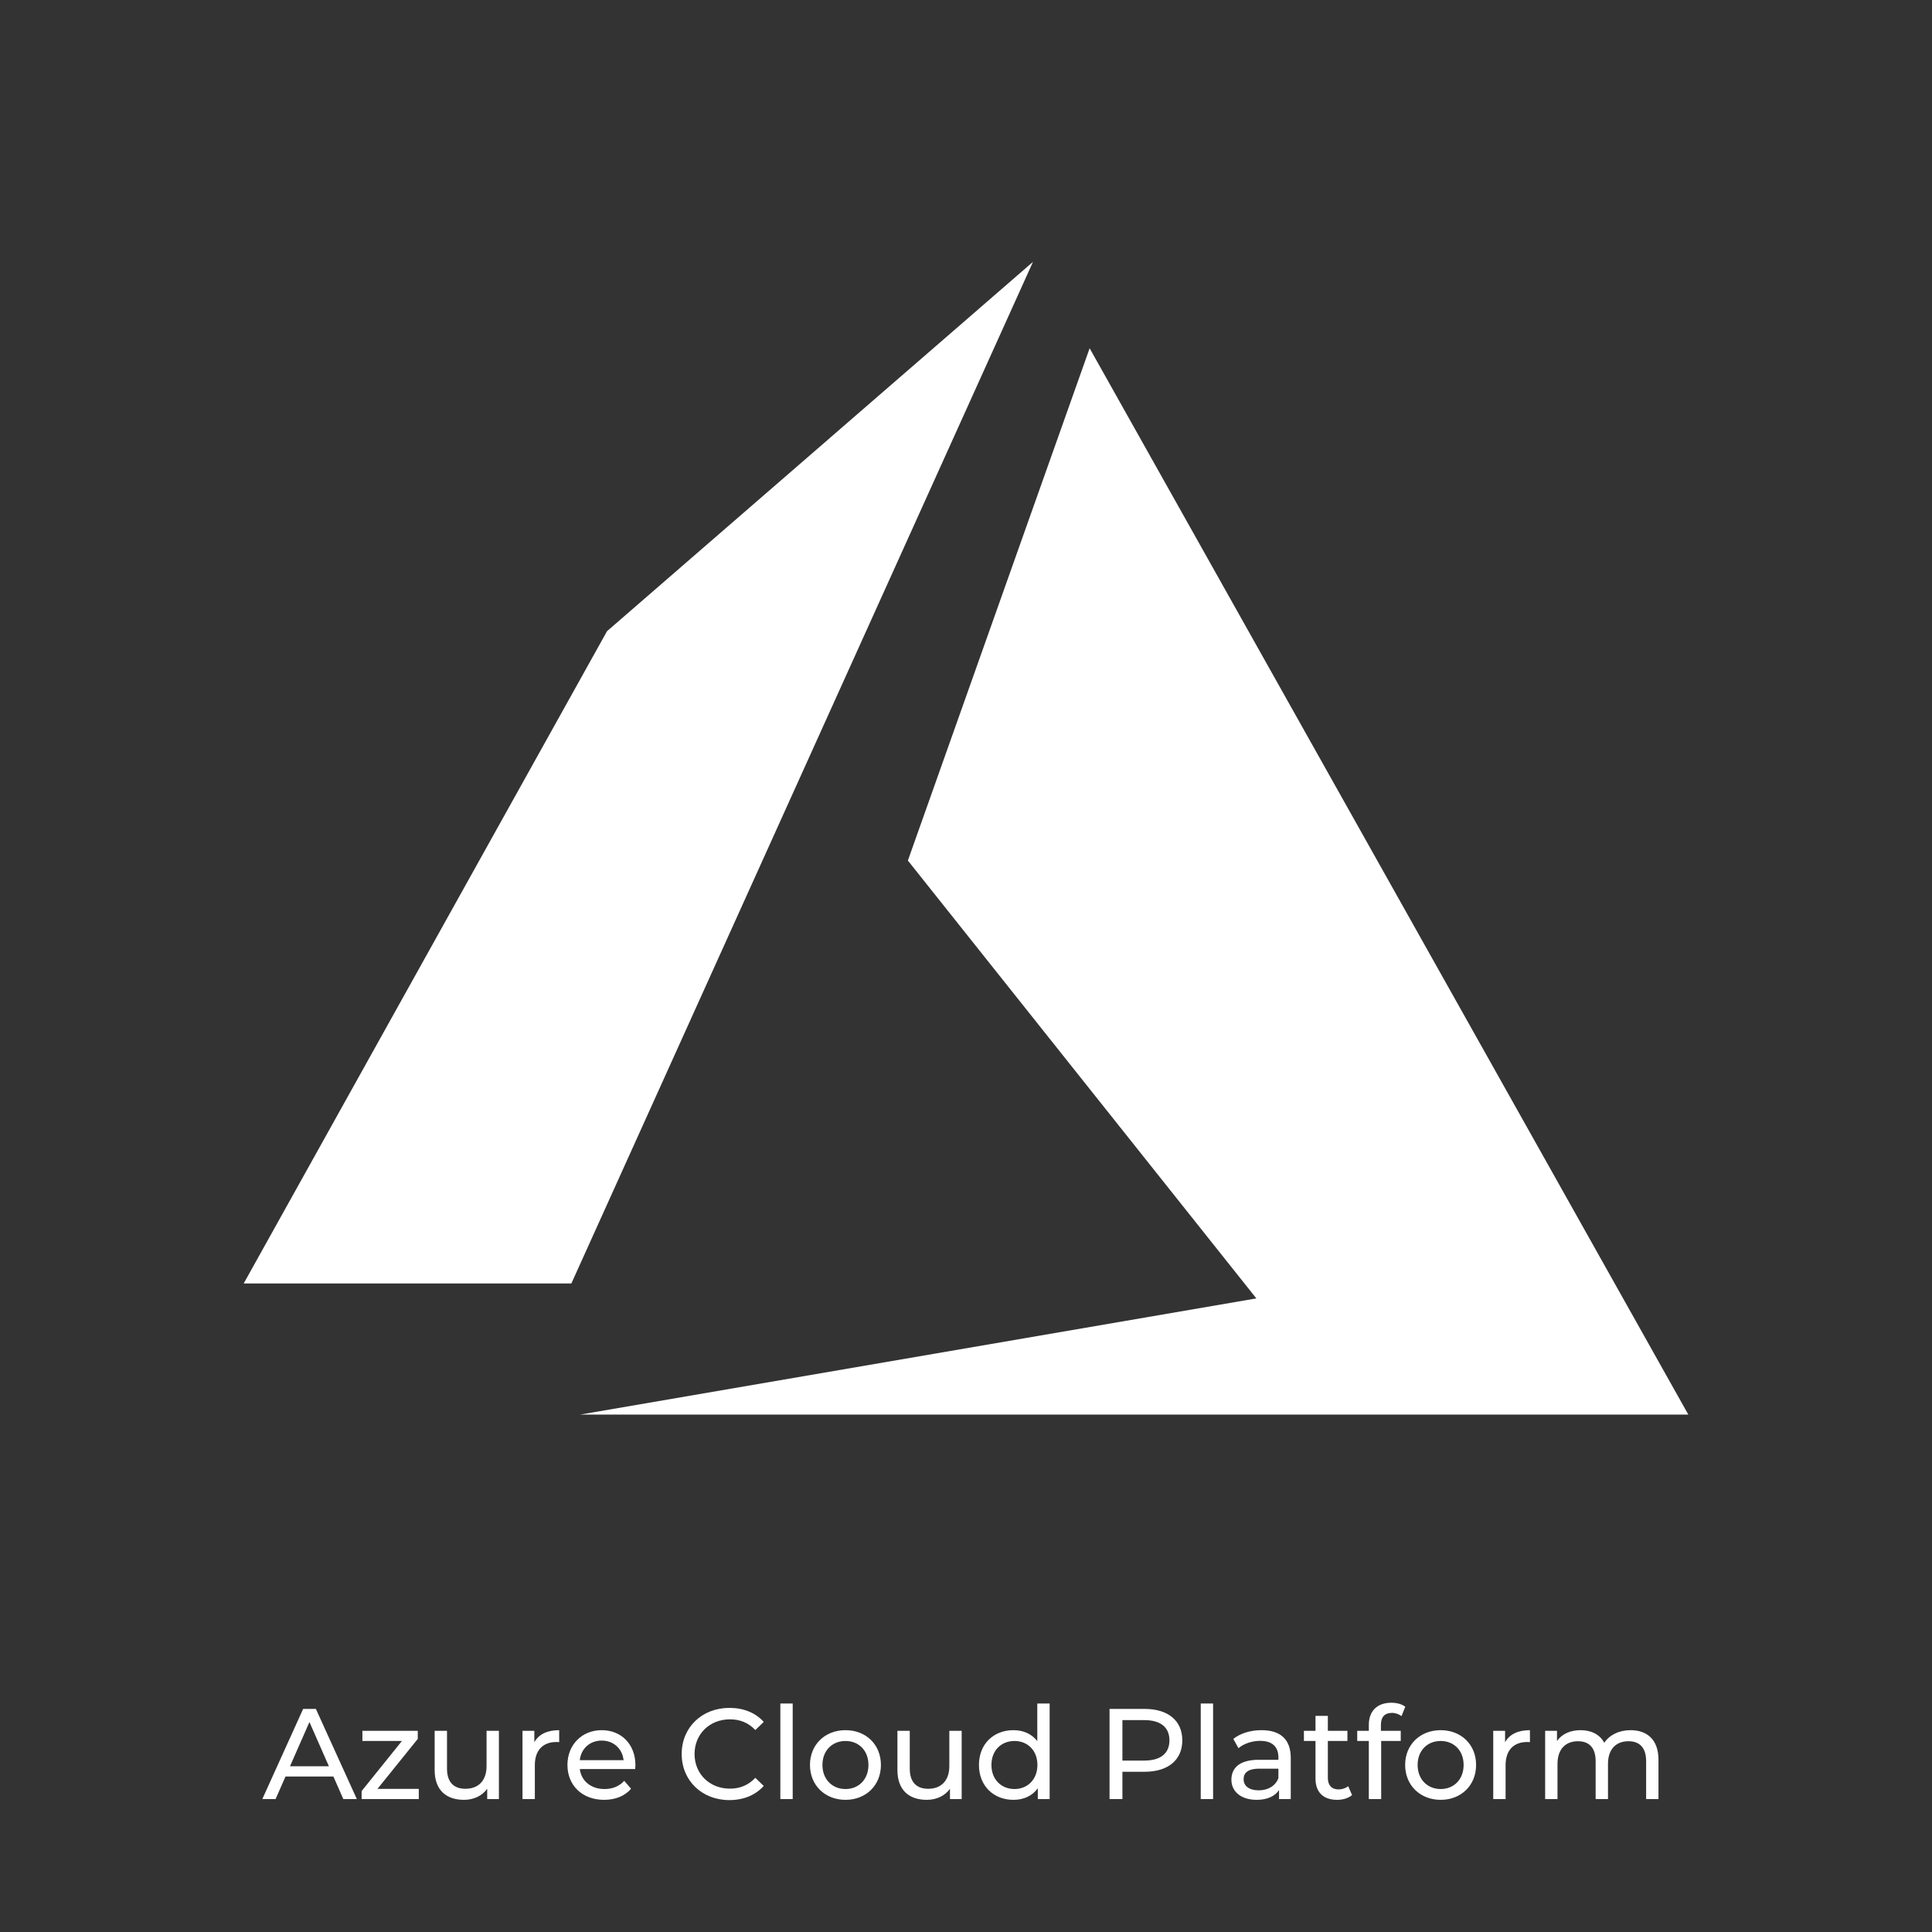 <svg xmlns="http://www.w3.org/2000/svg" xmlns:xlink="http://www.w3.org/1999/xlink" width="150" height="150" viewBox="0 0 150 150"><rect x="0" y="0" width="150" height="150" fill="#333333" stroke="none"/><defs><clipPath id="clip_1"><path transform="matrix(1,0,0,-1,0,150)" d="M0 0H150V150H0Z"></path></clipPath></defs><g clip-path="url(#clip_1)"><path transform="matrix(1,0,0,-1,26.655,139.679)" d="M0 0H1.05L-2.13 6.999H-3.119L-6.289 0H-5.259L-4.489 1.75H-.77ZM-4.139 2.549-2.63 5.98-1.12 2.549ZM2.651 .789 5.78 4.67V5.299H1.481V4.51H4.55L1.421 .619V0H5.86V.789ZM11.121 5.299V2.559C11.121 1.419 10.481 .799 9.48 .799 8.57 .799 8.05 1.319 8.05 2.359V5.299H7.091V2.249C7.091 .689 8-.06 9.37-.06 10.121-.06 10.781 .25 11.171 .799V0H12.08V5.299ZM14.83 4.41V5.299H13.911V0H14.87V2.639C14.87 3.8 15.51 4.43 16.54 4.43 16.61 4.43 16.68 4.43 16.76 4.42V5.349C15.83 5.349 15.17 5.029 14.83 4.41M22.68 2.619C22.68 4.25 21.591 5.349 20.06 5.349 18.53 5.349 17.401 4.22 17.401 2.649 17.401 1.069 18.54-.06 20.25-.06 21.131-.06 21.861 .24 22.34 .799L21.811 1.419C21.421 .989 20.9 .779 20.28 .779 19.23 .779 18.48 1.399 18.36 2.33H22.66C22.67 2.42 22.68 2.54 22.68 2.619M20.06 4.54C20.991 4.54 21.661 3.909 21.761 3.019H18.36C18.46 3.919 19.14 4.54 20.06 4.54M29.97-.08C31.06-.08 32 .299 32.64 1.019L31.99 1.649C31.45 1.079 30.79 .809 30.02 .809 28.44 .809 27.27 1.949 27.27 3.499 27.27 5.05 28.44 6.19 30.02 6.19 30.79 6.19 31.45 5.93 31.99 5.36L32.64 5.99C32 6.709 31.06 7.079 29.98 7.079 27.85 7.079 26.271 5.57 26.271 3.499 26.271 1.429 27.85-.08 29.97-.08M33.931 0H34.89V7.419H33.931ZM38.99-.06C40.581-.06 41.739 1.069 41.739 2.649 41.739 4.23 40.581 5.349 38.99 5.349 37.399 5.349 36.231 4.23 36.231 2.649 36.231 1.069 37.399-.06 38.99-.06M38.99 .779C37.97 .779 37.199 1.519 37.199 2.649 37.199 3.78 37.97 4.51 38.99 4.51 40.01 4.51 40.771 3.78 40.771 2.649 40.771 1.519 40.01 .779 38.99 .779M47.051 5.299V2.559C47.051 1.419 46.41 .799 45.41 .799 44.499 .799 43.979 1.319 43.979 2.359V5.299H43.021V2.249C43.021 .689 43.929-.06 45.3-.06 46.05-.06 46.71 .25 47.1 .799V0H48.009V5.299ZM53.88 7.419V4.5C53.44 5.069 52.78 5.349 52.03 5.349 50.479 5.349 49.35 4.27 49.35 2.649 49.35 1.029 50.479-.06 52.03-.06 52.81-.06 53.49 .24 53.92 .839V0H54.839V7.419ZM52.11 .779C51.089 .779 50.319 1.519 50.319 2.649 50.319 3.78 51.089 4.51 52.11 4.51 53.12 4.51 53.89 3.78 53.89 2.649 53.89 1.519 53.12 .779 52.11 .779M62.22 6.999H59.49V0H60.489V2.12H62.22C64.04 2.12 65.139 3.039 65.139 4.559 65.139 6.08 64.04 6.999 62.22 6.999M62.19 2.989H60.489V6.13H62.19C63.47 6.13 64.14 5.56 64.14 4.559 64.14 3.559 63.47 2.989 62.19 2.989M66.57 0H67.529V7.419H66.57ZM71.289 5.349C70.439 5.349 69.649 5.109 69.1 4.67L69.499 3.95C69.909 4.3 70.549 4.52 71.179 4.52 72.13 4.52 72.6 4.05 72.6 3.239V3.049H71.079C69.499 3.049 68.95 2.35 68.95 1.499 68.95 .579 69.709-.06 70.909-.06 71.74-.06 72.33 .22 72.65 .699V0H73.559V3.199C73.559 4.65 72.74 5.349 71.289 5.349M71.069 .679C70.339 .679 69.899 1.009 69.899 1.539 69.899 1.99 70.169 2.36 71.119 2.36H72.6V1.619C72.36 1.009 71.79 .679 71.069 .679M78.019 .999C77.819 .839 77.549 .749 77.269 .749 76.739 .749 76.439 1.069 76.439 1.639V4.51H77.959V5.299H76.439V6.459H75.48V5.299H74.58V4.51H75.48V1.599C75.48 .529 76.089-.06 77.159-.06 77.589-.06 78.029 .06 78.319 .309ZM81.419 6.69C81.699 6.69 81.959 6.59 82.159 6.44L82.449 7.169C82.179 7.379 81.779 7.479 81.369 7.479 80.239 7.479 79.62 6.8 79.62 5.769V5.299H78.72V4.51H79.62V0H80.579V4.51H82.099V5.299H80.559V5.759C80.559 6.37 80.849 6.69 81.419 6.69M85.199-.06C86.79-.06 87.949 1.069 87.949 2.649 87.949 4.23 86.79 5.349 85.199 5.349 83.609 5.349 82.44 4.23 82.44 2.649 82.44 1.069 83.609-.06 85.199-.06M85.199 .779C84.179 .779 83.409 1.519 83.409 2.649 83.409 3.78 84.179 4.51 85.199 4.51 86.22 4.51 86.98 3.78 86.98 2.649 86.98 1.519 86.22 .779 85.199 .779M90.199 4.41V5.299H89.28V0H90.239V2.639C90.239 3.8 90.879 4.43 91.909 4.43 91.979 4.43 92.049 4.43 92.129 4.42V5.349C91.199 5.349 90.539 5.029 90.199 4.41M99.939 5.349C99.039 5.349 98.299 4.969 97.899 4.37 97.549 5.029 96.87 5.349 96.059 5.349 95.259 5.349 94.609 5.049 94.229 4.51V5.299H93.31V0H94.269V2.729C94.269 3.88 94.899 4.49 95.859 4.49 96.73 4.49 97.23 3.98 97.23 2.94V0H98.189V2.73C98.189 3.88 98.819 4.49 99.779 4.49 100.65 4.49 101.15 3.98 101.15 2.94V0H102.109V3.05C102.109 4.61 101.23 5.349 99.939 5.349" fill="#ffffff"></path></g><path transform="matrix(1,0,0,-1,80.201,20.331)" d="M0 0-33.071-28.673-61.281-79.318H-35.841ZM4.398-6.708-9.714-46.481 17.342-80.477-35.154-89.496H50.879Z" fill="#ffffff"></path></svg>
